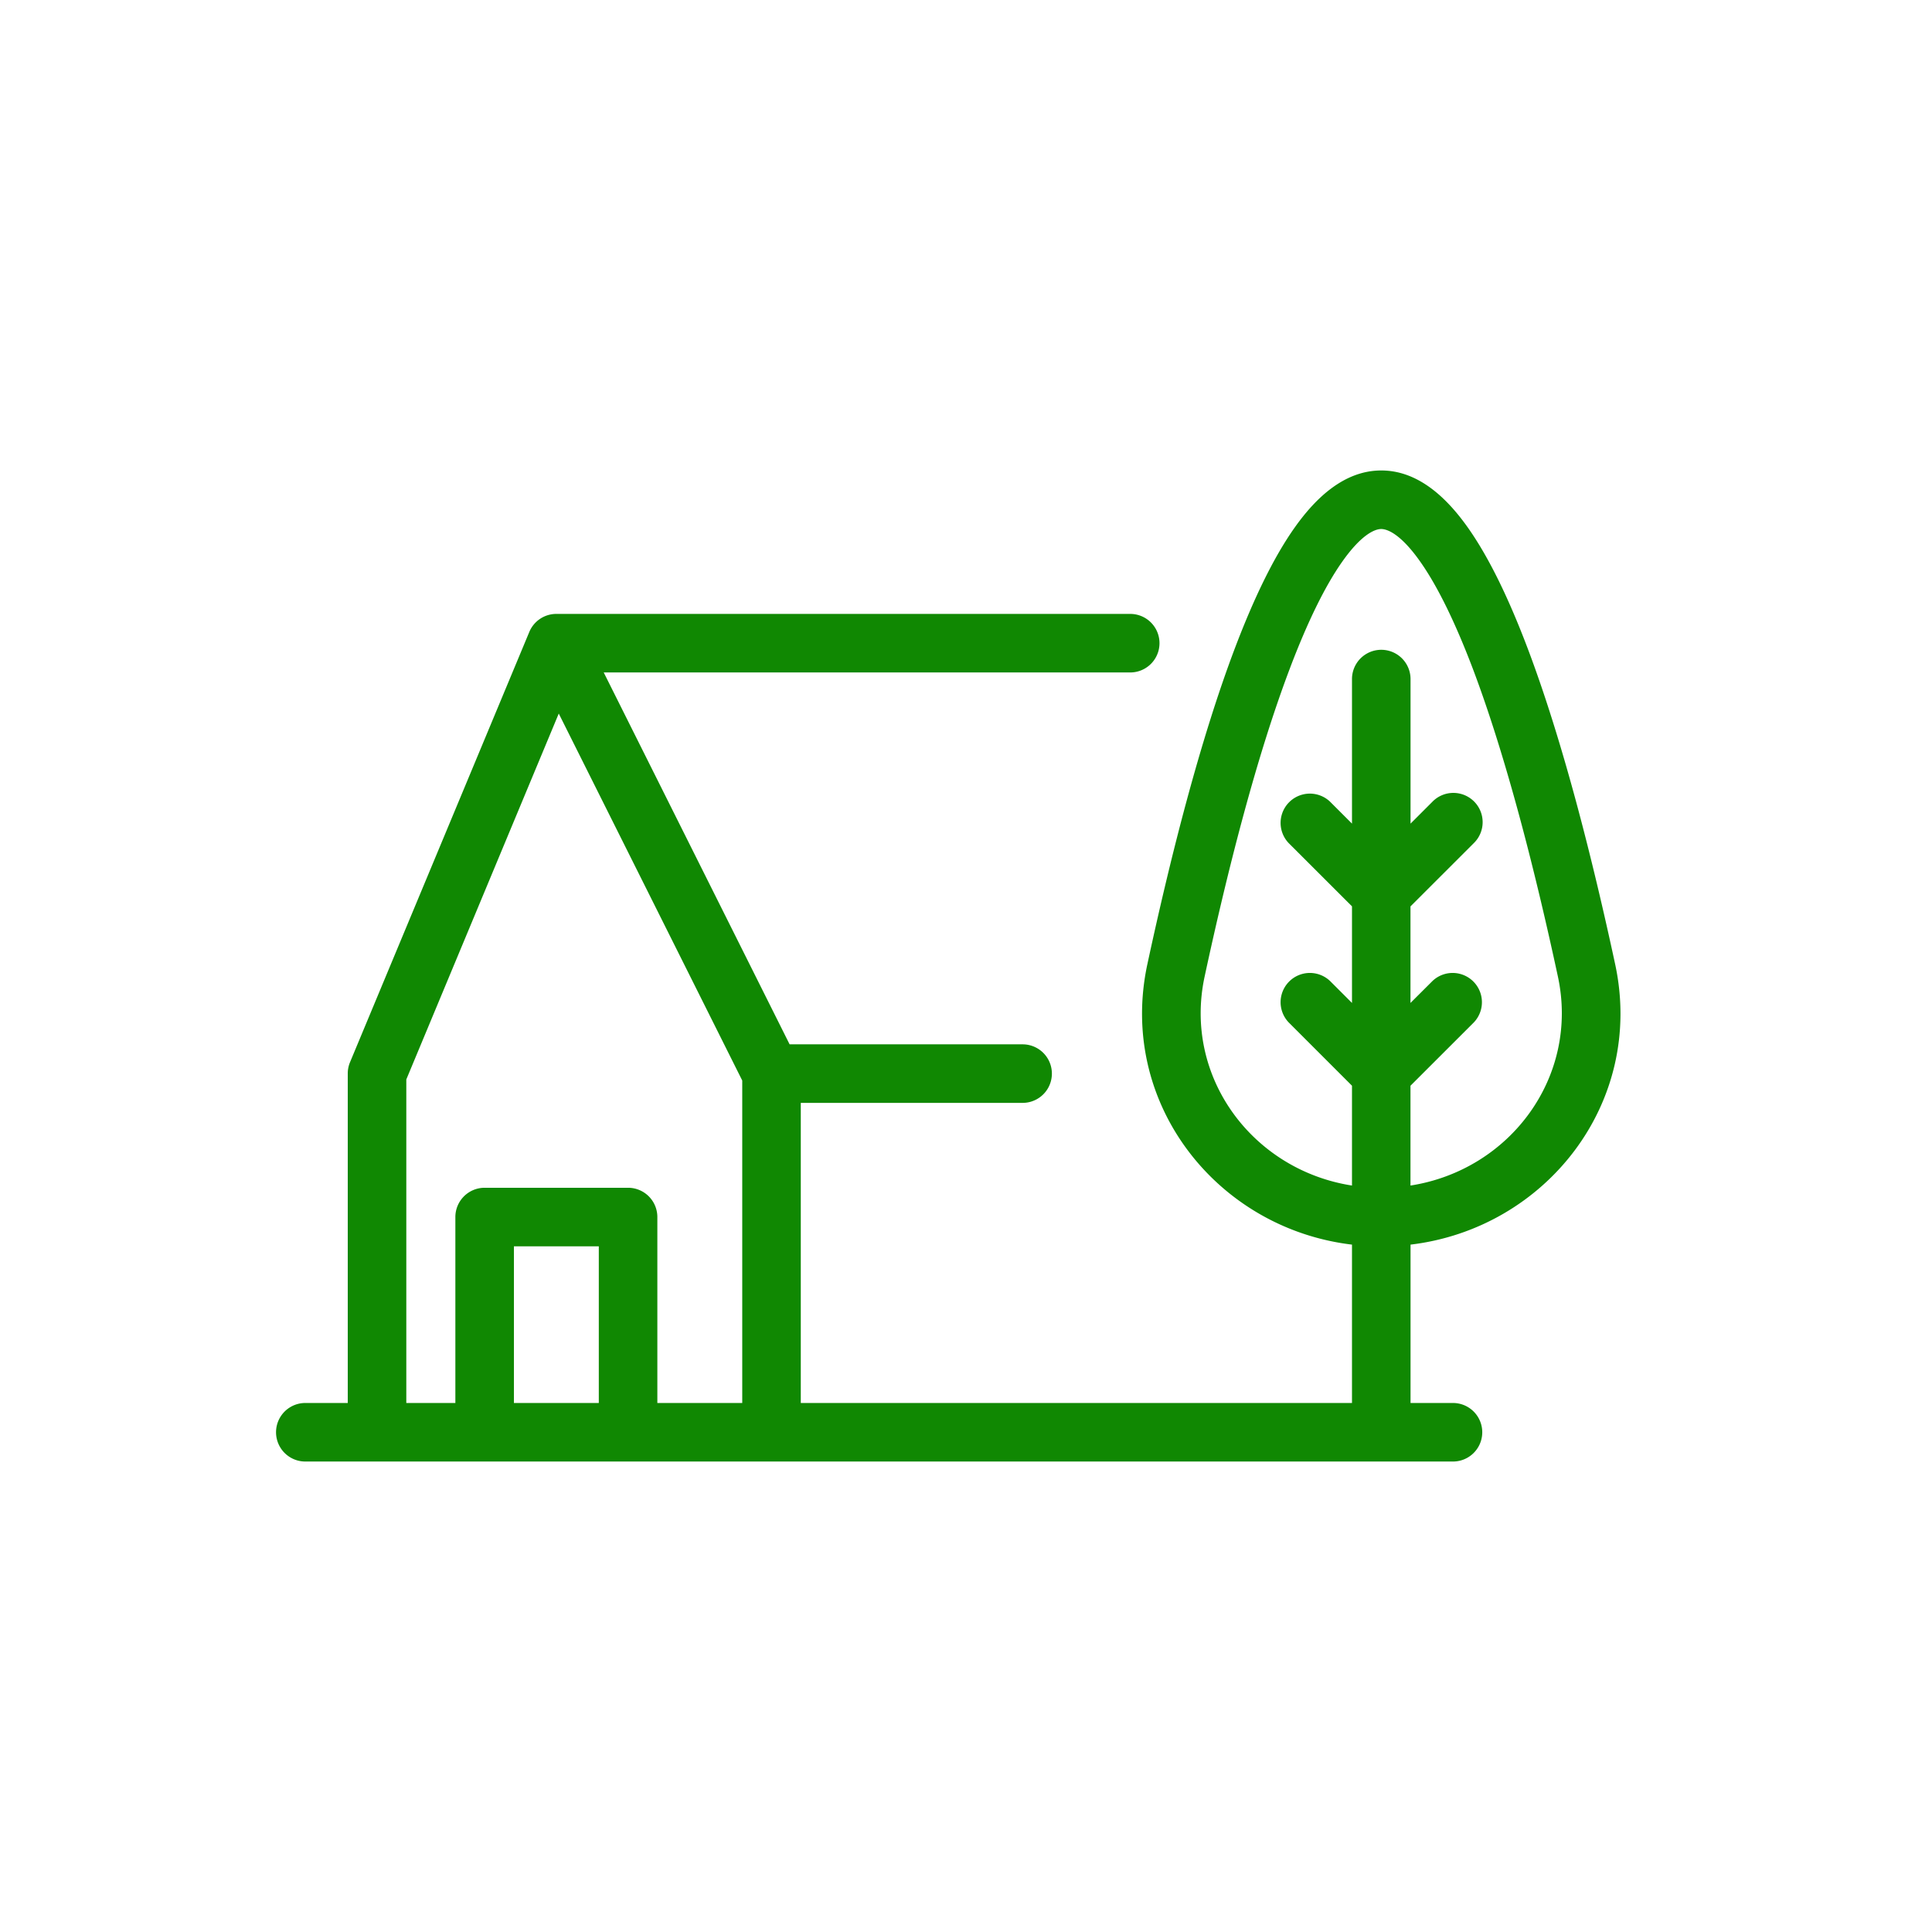 <svg width="33" height="33" fill="none" xmlns="http://www.w3.org/2000/svg"><path fill-rule="evenodd" clip-rule="evenodd" d="M24.093 21.259c2.307-.274 4.005-2.42 3.495-4.79-.383-1.779-.895-3.818-1.504-5.42-.304-.799-.642-1.517-1.017-2.045-.356-.501-.843-.968-1.474-.968-.63 0-1.118.467-1.474.968-.375.528-.713 1.246-1.017 2.044-.61 1.603-1.121 3.642-1.504 5.421-.51 2.37 1.188 4.516 3.495 4.79v2.705h-9.415v-5.126h3.789a.5.5 0 1 0 0-1h-3.98l-3.175-6.352h8.993a.5.5 0 1 0 0-1H9.503a.5.5 0 0 0-.462.308l-3.063 7.351a.5.5 0 0 0-.038.193v5.626h-.725a.5.5 0 0 0 0 1h19.603a.5.5 0 1 0 0-1h-.725v-2.705Zm-2.056-9.855c-.582 1.53-1.081 3.51-1.461 5.276-.369 1.712.816 3.305 2.517 3.57v-1.705l-1.079-1.079a.5.5 0 0 1 .707-.707l.372.372v-1.65l-1.079-1.078a.5.5 0 0 1 .707-.707l.372.372v-2.469a.5.5 0 1 1 1 0v2.469l.372-.372a.5.5 0 1 1 .707.707l-1.08 1.079v1.649l.373-.372a.5.5 0 0 1 .707.707l-1.08 1.079v1.705c1.702-.265 2.886-1.858 2.518-3.57-.38-1.766-.879-3.746-1.46-5.276-.293-.769-.596-1.395-.898-1.82-.321-.453-.548-.548-.66-.548-.11 0-.337.095-.658.547-.303.426-.605 1.052-.897 1.82Zm-14.26 12.56H6.94v-5.526l2.604-6.25 3.134 6.268v5.508h-1.45v-3.176a.5.5 0 0 0-.5-.5h-2.45a.5.5 0 0 0-.5.5v3.176Zm2.451 0v-2.676h-1.45v2.676h1.45Z" fill="#108802"/></svg>
